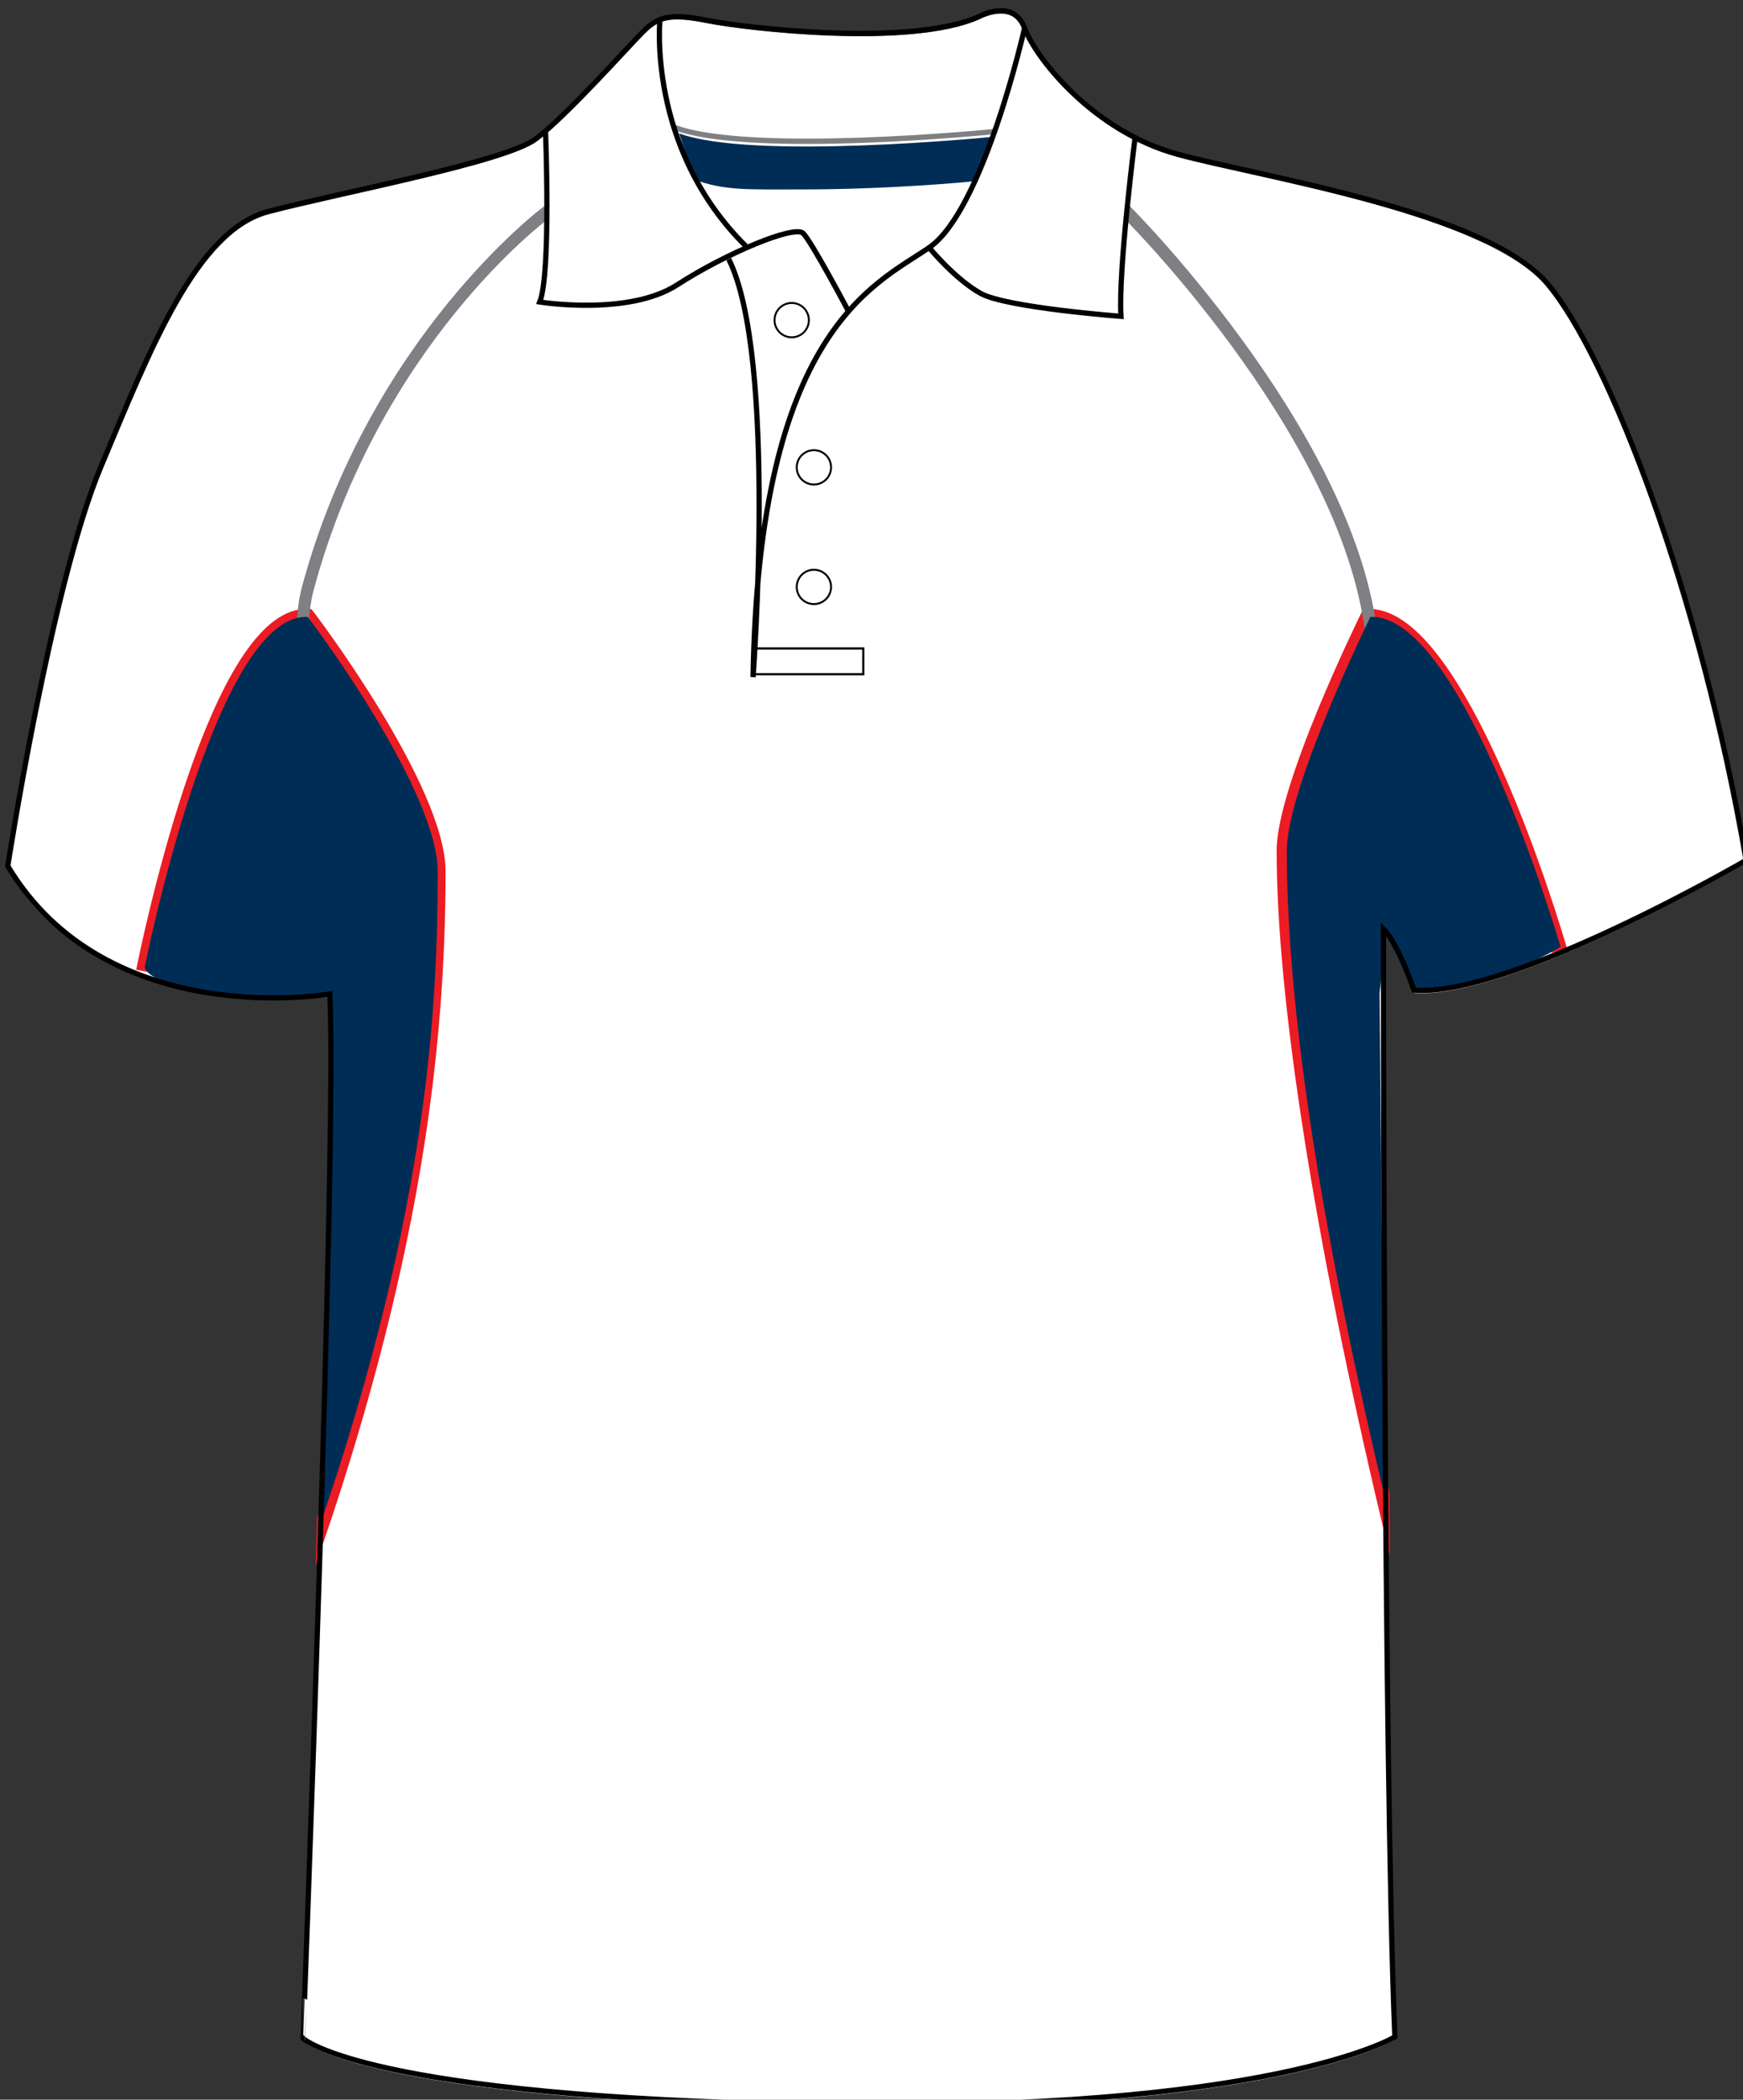 <svg xmlns="http://www.w3.org/2000/svg" xmlns:xlink="http://www.w3.org/1999/xlink" version="1.1" id="layer_1" x="0px" y="0px" width="664.806px" height="800.833px" viewbox="2.098 3.268 664.806 800.833" enable-background="new 2.098 3.268 664.806 800.833" xml:space="preserve" class="svg0" ><rect width="100%" height="100%" fill="#333333" stroke="none"/> <path id="primary" fill="#FFFFFF" d="M125.788,380.193c0,0-90.705,9.759-122.819-48.79c0,0,16.529-107.007,35.457-152.144  C57.353,134.121,74.824,88.98,102.49,81.7c27.665-7.28,90.277-18.927,101.925-27.664c11.649-8.736,34.942-34.944,40.768-40.77  c5.825-5.825,10.195-7.284,24.754-4.37c14.559,2.913,77.173,10.195,103.382-1.455c0,0,13.105-7.281,17.473,4.366  C395.161,23.454,417,51.12,449.03,59.855c32.033,8.736,117.938,21.839,141.236,49.504c23.301,27.666,58.246,117.941,75.717,219.865  c0,0-90.275,52.415-126.676,49.501c0,0-5.826-17.469-11.654-23.294c0,0,0,317.715,4.369,422.549c0,0-46.59,28.828-219.857,25.914  c-173.271-2.912-196.568-25.334-196.568-25.334S128.701,436.984,125.788,380.193z" class="primary"></path> <g id="_x34_th"> 	<path fill="#EC1C24" d="M597.237,360.275c-1.008-3.452-10.242-34.617-23.875-65.6c-18.469-41.973-35.862-62.953-51.646-62.393   l-1.792,0.066l-0.788,1.608c-1.315,2.673-32.207,65.754-32.207,90.459c0,56.337,14.272,147.393,40.189,256.395l3.013,12.674   l-0.099-23.869l-0.041-0.341c-24.593-103.44-37.062-185.823-37.062-244.859c0-21.152,26.013-76.223,30.749-86.074   c12.657,1.387,28.559,22.791,44.924,60.534c13.425,30.962,22.785,62.765,22.878,63.082l0.421,1.438l5.758-1.681L597.237,360.275z" stroke-width="2px"></path> 	<path fill="#EC1C24" d="M118.769,232.331l-1.367-0.051c-0.196-0.007-0.392-0.01-0.588-0.01c-15.975,0-31.686,23.022-46.697,68.427   c-10.952,33.131-17.811,67.358-17.879,67.7l-0.293,1.473l5.888,1.165l0.291-1.472c0.066-0.334,6.736-33.85,17.69-66.982   c13.374-40.456,27.562-63.203,40.046-64.271c8.996,11.655,48.087,67.373,48.087,94.008c0,62.584-5.203,135.749-42.95,246.386   l-0.073,0.213l-0.556,18.143l3.225-9.452c17.745-52.01,30.504-102.115,37.924-148.925c5.673-35.792,8.431-70.584,8.431-106.364   c0-32.678-49.817-98.299-50.321-98.924L118.769,232.331z" stroke-width="2px"></path> </g> <g id="tertiary" class="tertiary"> 	<g class="tertiary"> 		<path fill="#7E8083" d="M307.629,54.906c-24.069,0-41.104-1.803-50.783-5.388l0.696-1.88    c28.932,10.715,120.395,1.672,121.315,1.58l0.201,1.994c-0.231,0.023-23.408,2.335-49.89,3.281    C321.457,54.769,314.274,54.906,307.629,54.906z" class="tertiary"></path> 	</g> 	<g class="tertiary"> 		<path fill="#7E8083" d="M125.364,378.996c-0.005-0.334-0.5-33.673,1.667-53.186c0.846-7.608-1.954-20.227-5.196-34.839    c-5.022-22.635-10.715-48.291-5.688-66.917c25.669-95.08,91.2-144.017,91.858-144.501l0.104,3.458    c-0.65,0.479-64.012,47.573-89.429,141.729c-4.86,18.003,0.757,43.326,5.716,65.665c3.292,14.841,6.136,27.657,5.243,35.699    c-2.15,19.35-1.657,52.523-1.652,52.854L125.364,378.996z" class="tertiary"></path> 		<path fill="#7E8083" d="M124.378,380.011l-0.015-1.001c-0.02-1.379-0.473-33.985,1.674-53.31    c0.827-7.444-1.956-19.987-5.179-34.512c-5.048-22.752-10.768-48.533-5.677-67.395c25.69-95.16,91.568-144.558,92.23-145.046    l1.535-1.131l0.177,5.888l-0.422,0.311c-0.636,0.468-63.873,47.894-89.056,141.184c-4.798,17.774,0.793,42.963,5.727,65.188    c3.314,14.94,6.172,27.823,5.261,36.026c-2.118,19.069-1.667,51.363-1.646,52.729l0.015,1L124.378,380.011z M207.064,81.553    c-10.048,8.036-66.632,56.383-89.952,142.762c-4.962,18.387,0.701,43.913,5.698,66.434c3.263,14.704,6.079,27.398,5.215,35.171    c-1.951,17.567-1.74,46.254-1.674,52.061l0.623-0.009c-0.066-5.802-0.279-34.424,1.671-51.979    c0.874-7.873-1.95-20.605-5.221-35.348c-4.988-22.473-10.637-47.917-5.71-66.166c24.277-89.931,83.764-137.616,89.379-141.952    L207.064,81.553z" class="tertiary"></path> 	</g> 	<g class="tertiary"> 		<path fill="#7E8083" d="M525.987,354.066c-4.412-35.525-3.891-43.872-3.16-55.422c0.576-9.134,1.293-20.501-0.482-50.148    c-4.65-77.594-91.17-164.168-92.055-165.05l0.488-3.55c0.893,0.889,89.471,89.864,94.182,168.446    c1.787,29.807,1.062,41.263,0.482,50.468c-0.719,11.408-1.238,19.651,3.145,54.935L525.987,354.066z" class="tertiary"></path> 		<path fill="#7E8083" d="M525.118,355.181l-0.123-0.992c-4.428-35.652-3.898-44.022-3.166-55.608    c0.574-9.105,1.289-20.438-0.482-50.025c-4.596-76.686-90.892-163.533-91.763-164.401l-0.353-0.351l0.83-6.033l1.423,1.417    c0.896,0.894,89.748,90.265,94.474,169.094c1.79,29.847,1.065,41.338,0.483,50.571c-0.717,11.375-1.233,19.578,3.138,54.769    l0.124,0.993L525.118,355.181z M431.347,83.093c2.931,2.974,23.595,24.254,44.373,53.532    c36.941,52.053,46.287,89.534,47.622,111.811c1.779,29.71,1.061,41.111,0.482,50.271c-0.719,11.369-1.24,19.615,3.032,54.244    l0.614-0.076c-4.262-34.542-3.743-42.772-3.027-54.127c0.58-9.199,1.3-20.622-0.482-50.346    c-4.353-72.603-81.022-154.503-92.471-166.347L431.347,83.093z" class="tertiary"></path> 	</g> </g> <g id="secondary" class="secondary"> 	<path fill="#002D56" d="M306.046,72.246c-20.956,0-29.633,0.535-41.245-3.766l-5.785-17.609   c28.02,10.381,118.51,1.429,119.416,1.338l-6.803,16.927C369.278,69.372,339.723,72.246,306.046,72.246z" class="secondary"></path> 	<path fill="#002D56" d="M527.944,569.968c-28.373-119.348-37.145-196.14-37.145-245.552c0-24.252,31.898-89.136,31.898-89.136   c35.391-1.312,72.533,125.836,72.533,125.836s-27.963,17.314-55.93,16.521l-10.484-20.89l-2.621,21.846L527.944,569.968z" class="secondary"></path> 	<path fill="#002D56" d="M122.47,580.457c40.971-120.086,44.479-197.375,44.479-248.139c0-29.532-44.152-90.229-49.654-97.038   c-35.392-1.312-62.113,133.702-62.113,133.702s1.394,12.812,70.606,11.213L122.47,580.457z" class="secondary"></path> </g> <g id="outline"> 	<path fill="none" stroke="#FFFFFF" stroke-width="2px" stroke-miterlimit="10" d="M523.651,298.653"></path> 	<path fill="none" stroke="#000000" stroke-width="2px" stroke-miterlimit="10" d="M125.788,379.102   c0,0-84.806,14.785-122.819-48.79c0,0,16.529-107.006,35.457-152.144c18.927-45.139,36.398-90.279,64.064-97.558   c27.665-7.28,90.277-18.927,101.925-27.664c11.649-8.735,34.942-34.944,40.768-40.77c5.825-5.825,10.195-7.285,24.754-4.371   c14.559,2.914,77.173,10.196,103.382-1.454c0,0,13.105-7.282,17.473,4.366C395.161,22.365,417,50.03,449.03,58.765   c32.033,8.737,117.938,21.84,141.236,49.504c23.301,27.666,58.246,117.942,75.717,219.863c0,0-90.275,52.418-126.676,49.504   c0,0-5.826-17.469-11.654-23.294c0,0,0,317.712,4.369,422.548c0,0-46.59,28.826-219.857,25.912   c-173.271-2.912-196.568-25.332-196.568-25.332S128.701,435.894,125.788,379.102z"></path> 	<path fill="none" stroke="#000000" stroke-width="2px" stroke-miterlimit="10" d="M208.052,49.669   c0,0,2.185,54.602-2.184,65.522c0,0,33.853,5.459,52.418-6.553c18.563-12.012,44.772-22.932,48.048-19.655   c3.277,3.275,17.125,29.417,17.125,29.417"></path> 	<path fill="none" stroke="#000000" stroke-width="2px" stroke-miterlimit="10" d="M284.495,93.897   C246.558,56.356,251.733,7.08,251.733,7.08"></path> 	<path fill="none" stroke="#000000" stroke-width="2px" stroke-miterlimit="10" d="M390.79,10.717   c0,0-15.658,69.529-36.404,83.726c-20.748,14.196-64.975,31.669-67.158,163.806c0,0,9.28-122.309-9.283-159.438"></path> 	<path fill="none" stroke="#000000" stroke-width="2px" stroke-miterlimit="10" d="M433.012,51.853   c0,0-6.555,51.326-5.461,68.798c0,0-43.682-3.276-53.51-8.736s-19.656-17.473-19.656-17.473"></path> 	<path fill="none" stroke="#000000" stroke-width="2px" stroke-miterlimit="10" d="M277.942,98.811"></path> 	<polyline fill="none" stroke="#000000" stroke-width="0.835" stroke-miterlimit="10" points="287.199,257.155 329.269,257.155    329.269,247.328 287.771,247.328  "></polyline> 	<circle fill="none" stroke="#000000" stroke-width="0.742" stroke-miterlimit="10" cx="310.432" cy="223.854" r="6.547"></circle> 	<circle fill="none" stroke="#000000" stroke-width="0.742" stroke-miterlimit="10" cx="310.432" cy="178.252" r="6.547"></circle> 	<circle fill="none" stroke="#000000" stroke-width="0.742" stroke-miterlimit="10" cx="301.968" cy="122.104" r="6.549"></circle> </g> </svg>